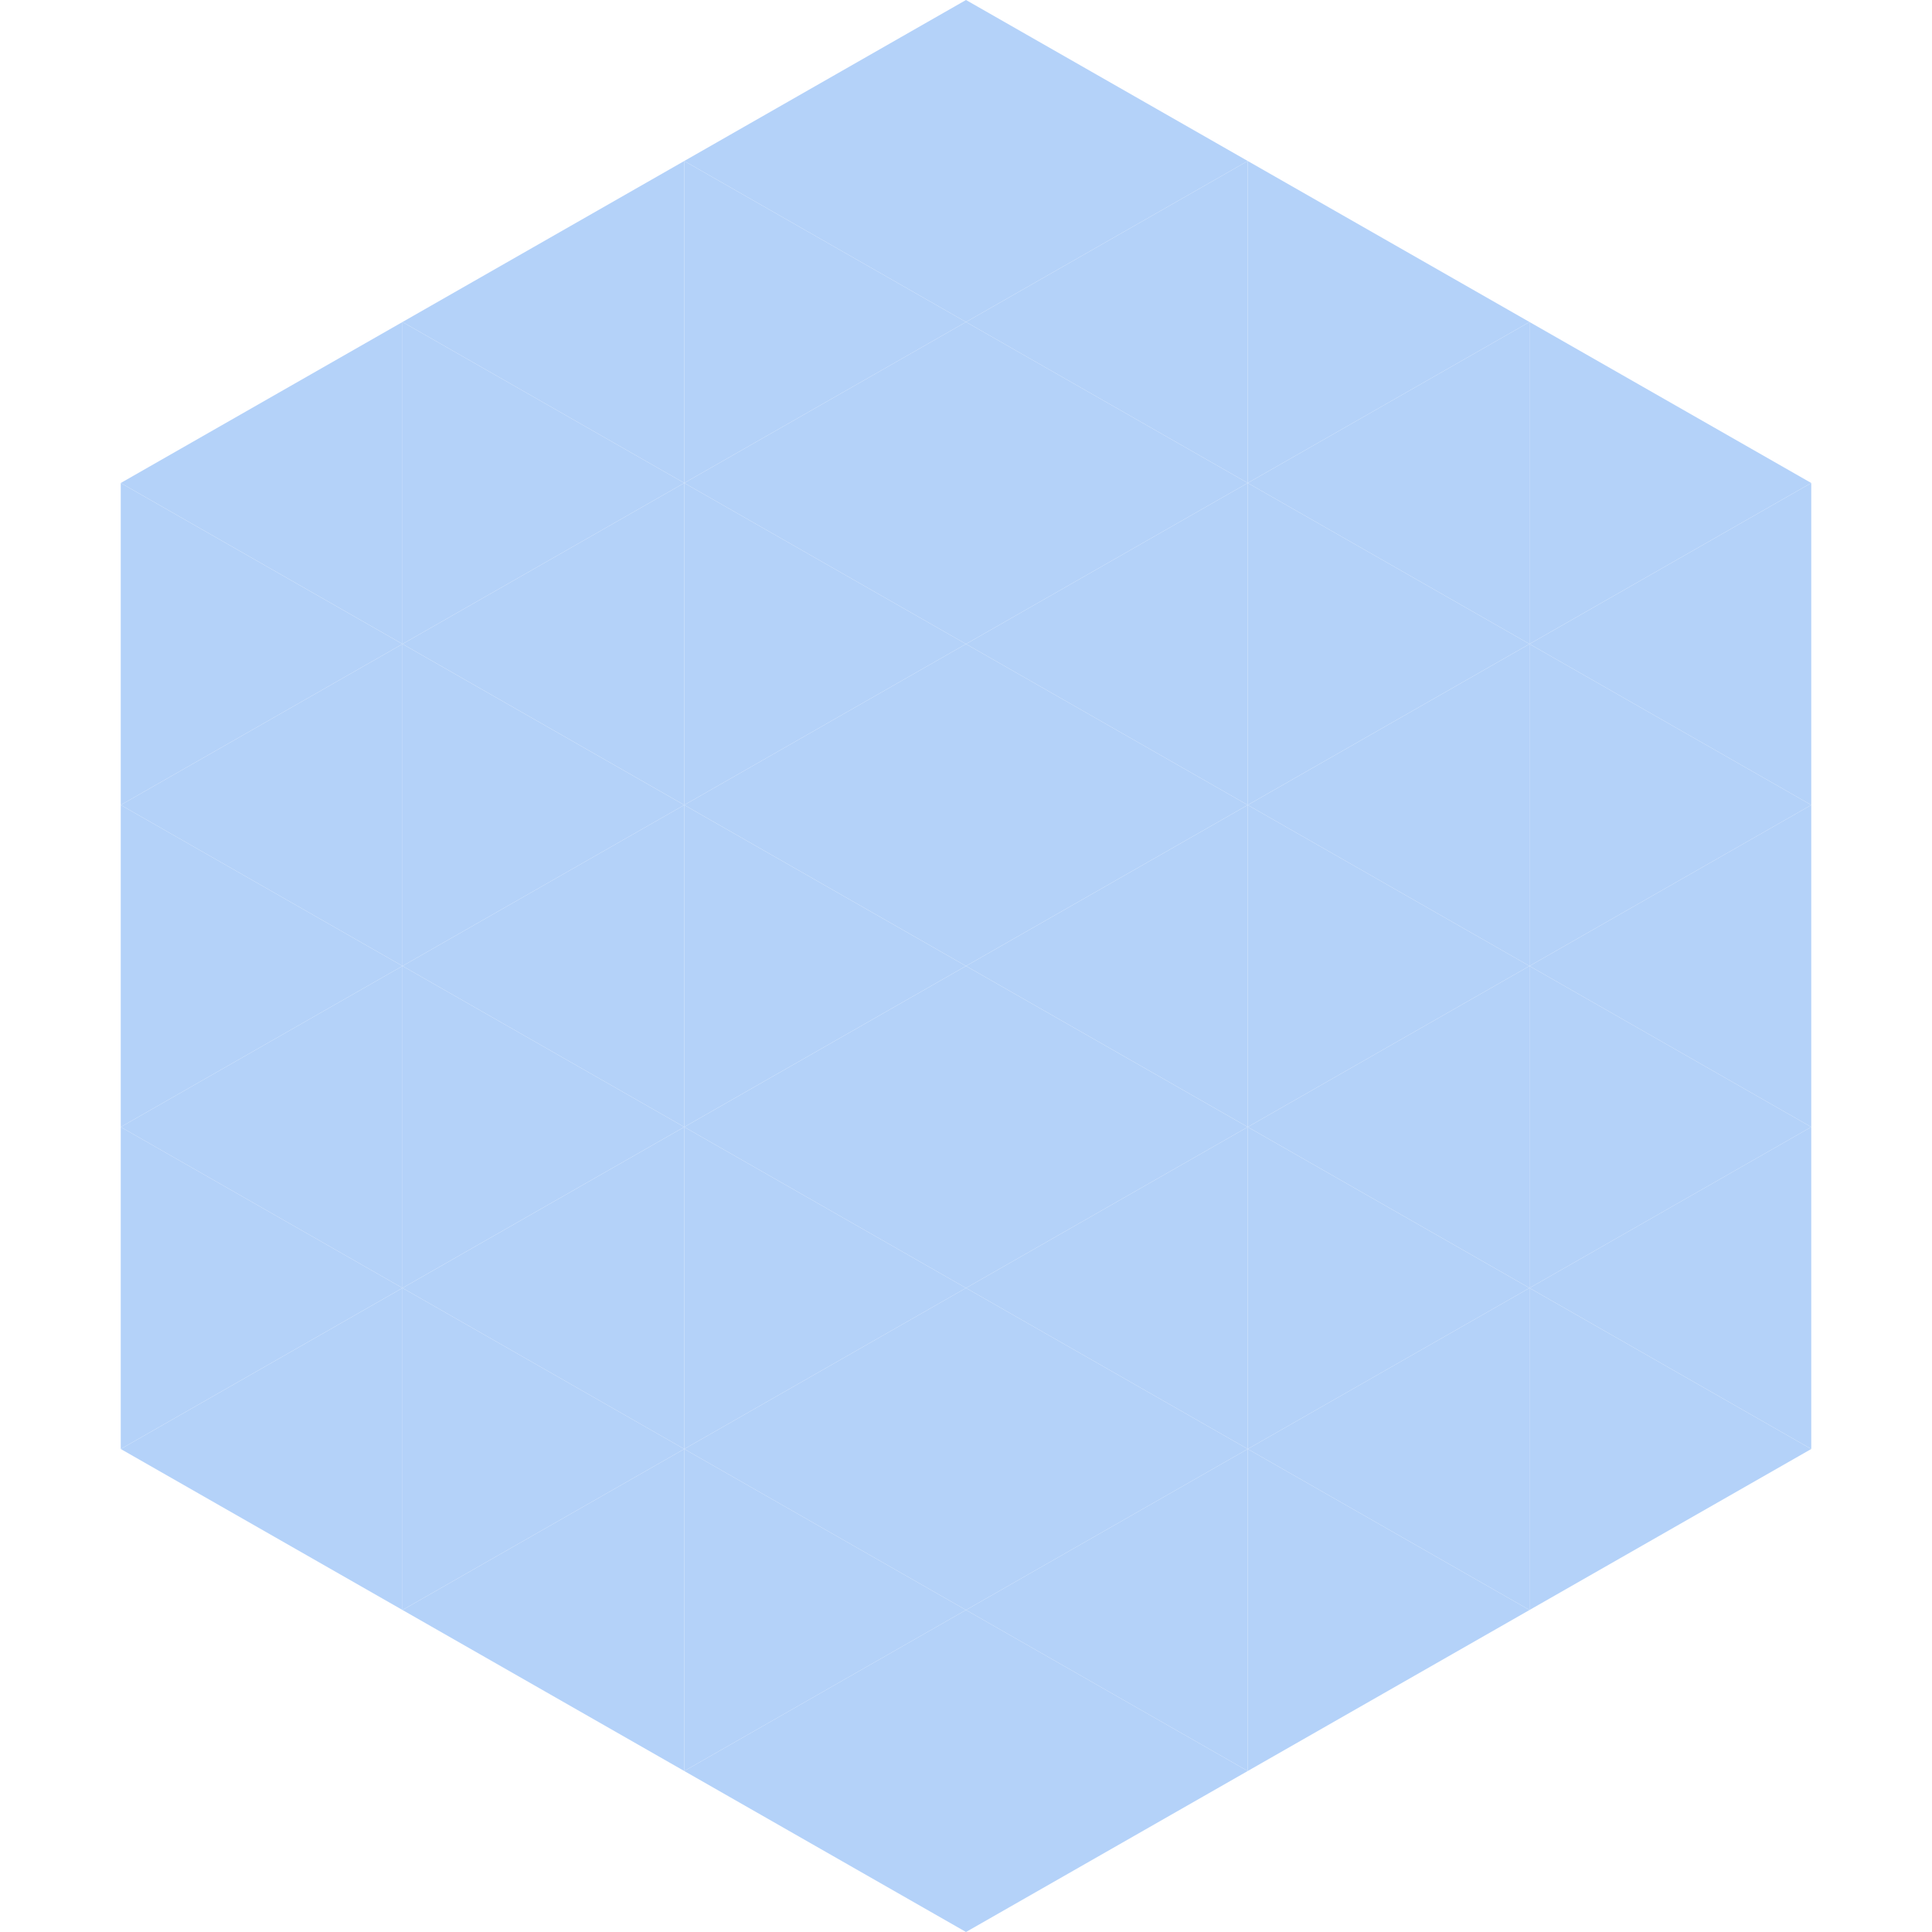 <?xml version="1.0"?>
<!-- Generated by SVGo -->
<svg width="240" height="240"
     xmlns="http://www.w3.org/2000/svg"
     xmlns:xlink="http://www.w3.org/1999/xlink">
<polygon points="50,40 15,60 50,80" style="fill:rgb(180,210,249)" />
<polygon points="190,40 225,60 190,80" style="fill:rgb(180,210,249)" />
<polygon points="15,60 50,80 15,100" style="fill:rgb(180,210,249)" />
<polygon points="225,60 190,80 225,100" style="fill:rgb(180,210,249)" />
<polygon points="50,80 15,100 50,120" style="fill:rgb(180,210,249)" />
<polygon points="190,80 225,100 190,120" style="fill:rgb(180,210,249)" />
<polygon points="15,100 50,120 15,140" style="fill:rgb(180,210,249)" />
<polygon points="225,100 190,120 225,140" style="fill:rgb(180,210,249)" />
<polygon points="50,120 15,140 50,160" style="fill:rgb(180,210,249)" />
<polygon points="190,120 225,140 190,160" style="fill:rgb(180,210,249)" />
<polygon points="15,140 50,160 15,180" style="fill:rgb(180,210,249)" />
<polygon points="225,140 190,160 225,180" style="fill:rgb(180,210,249)" />
<polygon points="50,160 15,180 50,200" style="fill:rgb(180,210,249)" />
<polygon points="190,160 225,180 190,200" style="fill:rgb(180,210,249)" />
<polygon points="15,180 50,200 15,220" style="fill:rgb(255,255,255); fill-opacity:0" />
<polygon points="225,180 190,200 225,220" style="fill:rgb(255,255,255); fill-opacity:0" />
<polygon points="50,0 85,20 50,40" style="fill:rgb(255,255,255); fill-opacity:0" />
<polygon points="190,0 155,20 190,40" style="fill:rgb(255,255,255); fill-opacity:0" />
<polygon points="85,20 50,40 85,60" style="fill:rgb(180,210,249)" />
<polygon points="155,20 190,40 155,60" style="fill:rgb(180,210,249)" />
<polygon points="50,40 85,60 50,80" style="fill:rgb(180,210,249)" />
<polygon points="190,40 155,60 190,80" style="fill:rgb(180,210,249)" />
<polygon points="85,60 50,80 85,100" style="fill:rgb(180,210,249)" />
<polygon points="155,60 190,80 155,100" style="fill:rgb(180,210,249)" />
<polygon points="50,80 85,100 50,120" style="fill:rgb(180,210,249)" />
<polygon points="190,80 155,100 190,120" style="fill:rgb(180,210,249)" />
<polygon points="85,100 50,120 85,140" style="fill:rgb(180,210,249)" />
<polygon points="155,100 190,120 155,140" style="fill:rgb(180,210,249)" />
<polygon points="50,120 85,140 50,160" style="fill:rgb(180,210,249)" />
<polygon points="190,120 155,140 190,160" style="fill:rgb(180,210,249)" />
<polygon points="85,140 50,160 85,180" style="fill:rgb(180,210,249)" />
<polygon points="155,140 190,160 155,180" style="fill:rgb(180,210,249)" />
<polygon points="50,160 85,180 50,200" style="fill:rgb(180,210,249)" />
<polygon points="190,160 155,180 190,200" style="fill:rgb(180,210,249)" />
<polygon points="85,180 50,200 85,220" style="fill:rgb(180,210,249)" />
<polygon points="155,180 190,200 155,220" style="fill:rgb(180,210,249)" />
<polygon points="120,0 85,20 120,40" style="fill:rgb(180,210,249)" />
<polygon points="120,0 155,20 120,40" style="fill:rgb(180,210,249)" />
<polygon points="85,20 120,40 85,60" style="fill:rgb(180,210,249)" />
<polygon points="155,20 120,40 155,60" style="fill:rgb(180,210,249)" />
<polygon points="120,40 85,60 120,80" style="fill:rgb(180,210,249)" />
<polygon points="120,40 155,60 120,80" style="fill:rgb(180,210,249)" />
<polygon points="85,60 120,80 85,100" style="fill:rgb(180,210,249)" />
<polygon points="155,60 120,80 155,100" style="fill:rgb(180,210,249)" />
<polygon points="120,80 85,100 120,120" style="fill:rgb(180,210,249)" />
<polygon points="120,80 155,100 120,120" style="fill:rgb(180,210,249)" />
<polygon points="85,100 120,120 85,140" style="fill:rgb(180,210,249)" />
<polygon points="155,100 120,120 155,140" style="fill:rgb(180,210,249)" />
<polygon points="120,120 85,140 120,160" style="fill:rgb(180,210,249)" />
<polygon points="120,120 155,140 120,160" style="fill:rgb(180,210,249)" />
<polygon points="85,140 120,160 85,180" style="fill:rgb(180,210,249)" />
<polygon points="155,140 120,160 155,180" style="fill:rgb(180,210,249)" />
<polygon points="120,160 85,180 120,200" style="fill:rgb(180,210,249)" />
<polygon points="120,160 155,180 120,200" style="fill:rgb(180,210,249)" />
<polygon points="85,180 120,200 85,220" style="fill:rgb(180,210,249)" />
<polygon points="155,180 120,200 155,220" style="fill:rgb(180,210,249)" />
<polygon points="120,200 85,220 120,240" style="fill:rgb(180,210,249)" />
<polygon points="120,200 155,220 120,240" style="fill:rgb(180,210,249)" />
<polygon points="85,220 120,240 85,260" style="fill:rgb(255,255,255); fill-opacity:0" />
<polygon points="155,220 120,240 155,260" style="fill:rgb(255,255,255); fill-opacity:0" />
</svg>
